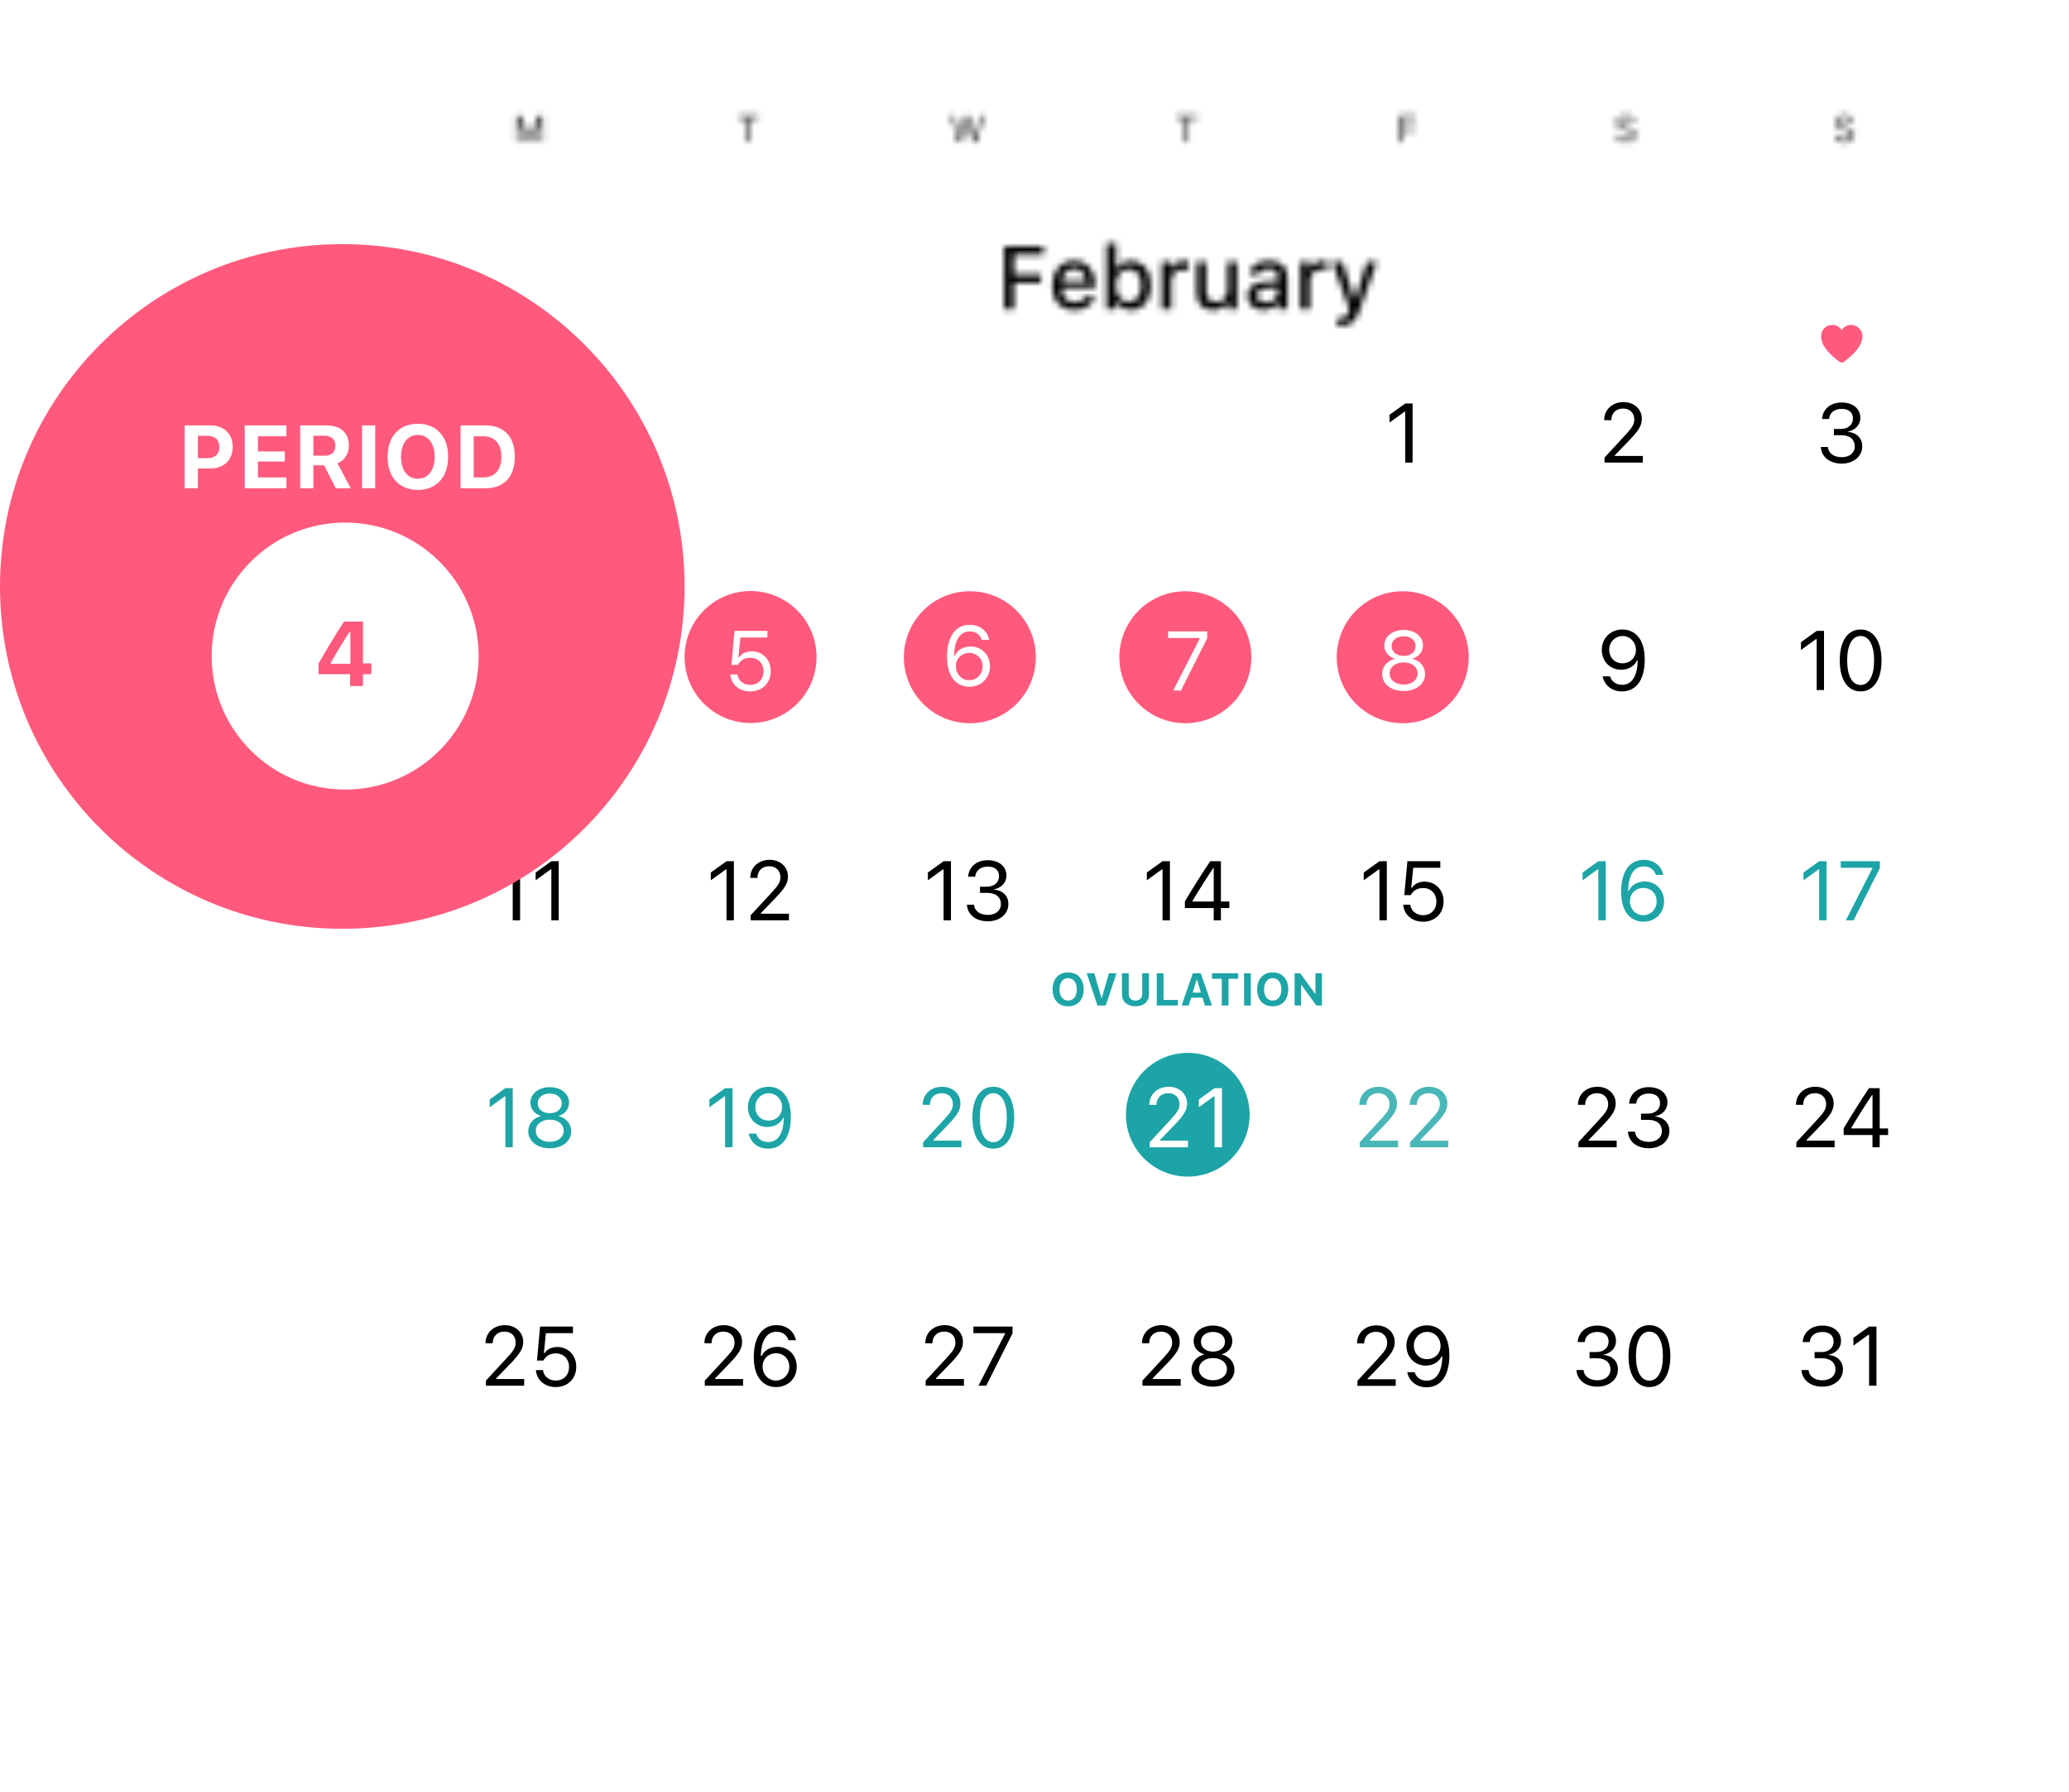 <?xml version="1.0"?>
<svg xmlns="http://www.w3.org/2000/svg" width="336" height="291" viewBox="0 0 336 291" fill="none">
<g clip-path="url(#clip0_18162_39713)">
<g filter="url(#filter0_d_18162_39713)">
<path d="M42.116 26.886C42.116 12.037 54.153 0 69.002 0H309.113C323.962 0 336 12.037 336 26.886V233.243C336 248.092 323.962 260.129 309.113 260.129H69.002C54.153 260.129 42.116 248.092 42.116 233.243V26.886Z" fill="white"/>
</g>
<g clip-path="url(#clip1_18162_39713)">
<g clip-path="url(#clip2_18162_39713)">
<path d="M295.019 112.043H296.217V102.442H295.026L292.471 104.279V105.543L294.913 103.773H295.019V112.043ZM302.157 112.269C304.279 112.269 305.557 110.333 305.557 107.246V107.233C305.557 104.146 304.279 102.216 302.157 102.216C300.035 102.216 298.77 104.146 298.77 107.233V107.246C298.77 110.333 300.035 112.269 302.157 112.269ZM302.157 111.225C300.78 111.225 299.975 109.694 299.975 107.246V107.233C299.975 104.784 300.78 103.267 302.157 103.267C303.534 103.267 304.353 104.784 304.353 107.233V107.246C304.353 109.694 303.534 111.225 302.157 111.225Z" fill="black"/>
<path d="M263.489 102.216C261.553 102.216 260.129 103.607 260.129 105.523V105.536C260.129 107.379 261.473 108.75 263.276 108.75C264.574 108.75 265.478 108.051 265.831 107.266H265.958C265.958 107.339 265.958 107.419 265.951 107.492C265.878 109.495 265.166 111.198 263.423 111.198C262.451 111.198 261.779 110.699 261.487 109.894L261.46 109.821H260.256L260.276 109.907C260.602 111.324 261.799 112.269 263.409 112.269C265.738 112.269 267.102 110.353 267.102 107.08V107.066C267.102 103.454 265.246 102.216 263.489 102.216ZM263.483 107.705C262.238 107.705 261.334 106.787 261.334 105.51V105.496C261.334 104.252 262.298 103.274 263.502 103.274C264.72 103.274 265.671 104.272 265.671 105.536V105.543C265.671 106.794 264.727 107.705 263.483 107.705Z" fill="black"/>
<circle cx="227.8" cy="106.718" r="10.716" fill="#FF5A7D"/>
<path d="M227.945 112.203C229.981 112.203 231.431 111.058 231.431 109.448V109.435C231.431 108.251 230.6 107.266 229.369 106.98V106.953C230.42 106.627 231.085 105.829 231.085 104.818V104.804C231.085 103.354 229.761 102.283 227.945 102.283C226.129 102.283 224.805 103.354 224.805 104.804V104.818C224.805 105.829 225.47 106.627 226.521 106.953V106.98C225.291 107.266 224.459 108.251 224.459 109.435V109.448C224.459 111.058 225.909 112.203 227.945 112.203ZM227.945 106.507C226.787 106.507 225.996 105.849 225.996 104.917V104.904C225.996 103.973 226.787 103.314 227.945 103.314C229.103 103.314 229.895 103.973 229.895 104.904V104.917C229.895 105.849 229.103 106.507 227.945 106.507ZM227.945 111.158C226.621 111.158 225.676 110.413 225.676 109.375V109.362C225.676 108.311 226.615 107.559 227.945 107.559C229.276 107.559 230.214 108.311 230.214 109.362V109.375C230.214 110.413 229.269 111.158 227.945 111.158Z" fill="white"/>
<circle cx="192.497" cy="106.718" r="10.716" fill="#FF5A7D"/>
<path d="M190.521 112.125H191.778L196.049 103.635V102.524H189.696V103.596H194.832V103.689L190.521 112.125Z" fill="white"/>
<circle cx="121.89" cy="106.684" r="10.716" fill="#FF5A7D"/>
<path d="M121.825 112.269C123.775 112.269 125.165 110.919 125.165 108.982V108.969C125.165 107.113 123.868 105.762 122.065 105.762C121.193 105.762 120.441 106.115 120.015 106.76H119.909L120.235 103.514H124.633V102.442H119.29L118.785 107.958H119.823C119.942 107.732 120.095 107.545 120.262 107.386C120.674 106.993 121.22 106.8 121.858 106.8C123.103 106.8 123.994 107.712 123.994 108.989V109.002C123.994 110.3 123.116 111.211 121.838 111.211C120.714 111.211 119.882 110.479 119.769 109.561L119.763 109.508H118.612L118.618 109.581C118.758 111.118 120.035 112.269 121.825 112.269Z" fill="white"/>
<circle cx="88.67" cy="106.759" r="15.404" stroke="black" stroke-opacity="0.1" stroke-width="1.339"/>
<circle cx="88.671" cy="106.758" r="13.395" fill="#FF5A7D"/>
<path d="M80.794 111.363H87.721V109.747H83.489V109.594L85.265 107.937C87.015 106.32 87.581 105.415 87.581 104.324V104.304C87.581 102.648 86.197 101.517 84.221 101.517C82.118 101.517 80.681 102.781 80.681 104.624L80.688 104.65H82.544V104.617C82.544 103.705 83.19 103.08 84.128 103.08C85.046 103.08 85.605 103.652 85.605 104.471V104.49C85.605 105.162 85.239 105.648 83.888 106.959L80.794 110.013V111.363ZM93.141 111.609C95.297 111.609 96.787 110.232 96.787 108.21V108.196C96.787 106.367 95.497 105.049 93.707 105.049C92.789 105.049 92.044 105.449 91.658 106.094H91.538L91.778 103.359H96.215V101.763H90.214L89.768 107.445H91.491C91.598 107.238 91.758 107.059 91.937 106.912C92.257 106.639 92.669 106.5 93.155 106.5C94.173 106.5 94.898 107.212 94.898 108.236V108.25C94.898 109.281 94.179 110.006 93.148 110.006C92.243 110.006 91.585 109.44 91.445 108.735L91.431 108.689H89.609L89.615 108.782C89.728 110.385 91.086 111.609 93.141 111.609Z" fill="white"/>
<circle cx="157.503" cy="106.716" r="10.716" fill="#FF5A7D"/>
<path d="M157.411 111.507C159.347 111.507 160.771 110.117 160.771 108.201V108.188C160.771 106.345 159.427 104.974 157.624 104.974C156.327 104.974 155.422 105.673 155.069 106.458H154.943C154.943 106.384 154.943 106.305 154.949 106.231C155.023 104.229 155.735 102.526 157.478 102.526C158.449 102.526 159.121 103.025 159.414 103.83L159.44 103.903H160.645L160.625 103.816C160.299 102.399 159.101 101.454 157.491 101.454C155.162 101.454 153.798 103.371 153.798 106.644V106.657C153.798 110.27 155.655 111.507 157.411 111.507ZM155.229 108.188V108.181C155.229 106.93 156.174 106.019 157.418 106.019C158.662 106.019 159.567 106.937 159.567 108.214V108.227C159.567 109.472 158.602 110.45 157.398 110.45C156.18 110.45 155.229 109.452 155.229 108.188Z" fill="white"/>
<path d="M75.093 89.731H76.189V88.079H77.252C78.355 88.079 79.092 87.368 79.092 86.29V86.283C79.092 85.205 78.355 84.494 77.252 84.494H75.093V89.731ZM76.984 85.361C77.611 85.361 77.981 85.691 77.981 86.287V86.294C77.981 86.889 77.611 87.223 76.984 87.223H76.189V85.361H76.984ZM80.094 89.731H83.563V88.827H81.189V87.502H83.429V86.66H81.189V85.397H83.563V84.494H80.094V89.731ZM84.709 89.731H85.805V87.814H86.702L87.678 89.731H88.919L87.816 87.651C88.415 87.415 88.763 86.838 88.763 86.167V86.159C88.763 85.129 88.081 84.494 86.891 84.494H84.709V89.731ZM85.805 87.016V85.35H86.756C87.304 85.35 87.642 85.677 87.642 86.181V86.189C87.642 86.704 87.319 87.016 86.771 87.016H85.805ZM89.862 89.731H90.958V84.494H89.862V89.731ZM94.511 89.865C96.057 89.865 97.03 88.805 97.03 87.114V87.107C97.03 85.415 96.053 84.359 94.511 84.359C92.969 84.359 91.989 85.412 91.989 87.107V87.114C91.989 88.805 92.954 89.865 94.511 89.865ZM94.511 88.936C93.647 88.936 93.107 88.221 93.107 87.114V87.107C93.107 85.996 93.658 85.288 94.511 85.288C95.36 85.288 95.912 85.996 95.912 87.107V87.114C95.912 88.221 95.364 88.936 94.511 88.936ZM98.064 89.731H100.125C101.693 89.731 102.582 88.772 102.582 87.081V87.074C102.582 85.434 101.682 84.494 100.125 84.494H98.064V89.731ZM99.16 88.827V85.397H99.951C100.902 85.397 101.464 86.014 101.464 87.092V87.099C101.464 88.217 100.92 88.827 99.951 88.827H99.16Z" fill="#FF5A7D"/>
</g>
<path d="M291.726 186.289H297.94V185.211H293.389V185.105L295.571 182.849C297.308 181.06 297.78 180.261 297.78 179.163V179.15C297.78 177.6 296.496 176.462 294.82 176.462C292.983 176.462 291.666 177.686 291.659 179.39L291.673 179.396L292.817 179.403L292.824 179.39C292.824 178.259 293.589 177.507 294.74 177.507C295.871 177.507 296.556 178.265 296.556 179.277V179.29C296.556 180.128 296.197 180.627 294.973 181.951L291.726 185.464V186.289ZM304.086 186.289H305.257V184.3H306.621V183.229H305.257V176.688H303.521C302.177 178.691 300.707 181.033 299.409 183.209V184.3H304.086V186.289ZM300.633 183.235V183.155C301.678 181.392 302.935 179.41 304.013 177.8H304.093V183.235H300.633Z" fill="black"/>
<path d="M256.328 186.289H262.542V185.211H257.991V185.105L260.173 182.849C261.91 181.06 262.382 180.261 262.382 179.163V179.15C262.382 177.6 261.098 176.462 259.421 176.462C257.585 176.462 256.268 177.686 256.261 179.39L256.274 179.396L257.419 179.403L257.425 179.39C257.425 178.259 258.19 177.507 259.341 177.507C260.472 177.507 261.158 178.265 261.158 179.277V179.29C261.158 180.128 260.798 180.627 259.574 181.951L256.328 185.464V186.289ZM267.77 186.449C269.693 186.449 271.103 185.264 271.103 183.661V183.648C271.103 182.284 270.152 181.412 268.755 181.292V181.266C269.952 181.013 270.791 180.201 270.791 179.017V179.004C270.791 177.547 269.586 176.529 267.757 176.529C265.96 176.529 264.723 177.573 264.57 179.137L264.563 179.203H265.714L265.721 179.137C265.821 178.165 266.626 177.567 267.757 177.567C268.928 177.567 269.586 178.146 269.586 179.15V179.163C269.586 180.122 268.788 180.827 267.644 180.827H266.493V181.838H267.697C269.041 181.838 269.886 182.497 269.886 183.674V183.688C269.886 184.706 269.027 185.411 267.77 185.411C266.493 185.411 265.621 184.759 265.528 183.814L265.521 183.748H264.37L264.377 183.827C264.503 185.344 265.787 186.449 267.77 186.449Z" fill="black"/>
<path d="M220.817 186.289H227.031V185.211H222.48V185.105L224.662 182.849C226.399 181.06 226.871 180.261 226.871 179.163V179.15C226.871 177.6 225.587 176.462 223.911 176.462C222.074 176.462 220.757 177.686 220.75 179.39L220.764 179.396L221.908 179.403L221.915 179.39C221.915 178.259 222.68 177.507 223.831 177.507C224.962 177.507 225.647 178.265 225.647 179.277V179.29C225.647 180.128 225.288 180.627 224.064 181.951L220.817 185.464V186.289ZM228.992 186.289H235.207V185.211H230.656V185.105L232.838 182.849C234.575 181.06 235.047 180.261 235.047 179.163V179.15C235.047 177.6 233.763 176.462 232.086 176.462C230.25 176.462 228.933 177.686 228.926 179.39L228.939 179.396L230.084 179.403L230.09 179.39C230.09 178.259 230.855 177.507 232.006 177.507C233.137 177.507 233.823 178.265 233.823 179.277V179.29C233.823 180.128 233.463 180.627 232.239 181.951L228.992 185.464V186.289Z" fill="#1DA4A6" fill-opacity="0.8"/>
<circle cx="192.894" cy="181.005" r="10.046" fill="#1DA4A6"/>
<path d="M186.717 186.289H192.931V185.211H188.38V185.105L190.562 182.849C192.299 181.06 192.771 180.261 192.771 179.163V179.15C192.771 177.6 191.487 176.462 189.811 176.462C187.974 176.462 186.657 177.686 186.65 179.39L186.664 179.396L187.808 179.403L187.815 179.39C187.815 178.259 188.58 177.507 189.731 177.507C190.862 177.507 191.547 178.265 191.547 179.277V179.29C191.547 180.128 191.188 180.627 189.964 181.951L186.717 185.464V186.289ZM197.241 186.289H198.439V176.688H197.248L194.693 178.525V179.789L197.135 178.019H197.241V186.289Z" fill="white"/>
<path d="M149.915 186.289H156.129V185.211H151.578V185.105L153.761 182.849C155.497 181.06 155.969 180.261 155.969 179.163V179.15C155.969 177.6 154.685 176.462 153.009 176.462C151.172 176.462 149.855 177.686 149.848 179.39L149.862 179.396L151.006 179.403L151.013 179.39C151.013 178.259 151.778 177.507 152.929 177.507C154.06 177.507 154.745 178.265 154.745 179.277V179.29C154.745 180.128 154.386 180.627 153.162 181.951L149.915 185.464V186.289ZM161.304 186.515C163.427 186.515 164.704 184.579 164.704 181.492V181.479C164.704 178.392 163.427 176.462 161.304 176.462C159.182 176.462 157.918 178.392 157.918 181.479V181.492C157.918 184.579 159.182 186.515 161.304 186.515ZM161.304 185.471C159.927 185.471 159.122 183.94 159.122 181.492V181.479C159.122 179.03 159.927 177.513 161.304 177.513C162.681 177.513 163.5 179.03 163.5 181.479V181.492C163.5 183.94 162.681 185.471 161.304 185.471Z" fill="#1DA4A6"/>
<path d="M117.757 186.289H118.955V176.688H117.764L115.209 178.525V179.789L117.651 178.019H117.757V186.289ZM124.822 176.462C122.886 176.462 121.462 177.853 121.462 179.769V179.782C121.462 181.625 122.806 182.996 124.609 182.996C125.906 182.996 126.811 182.297 127.164 181.512H127.29C127.29 181.585 127.29 181.665 127.284 181.738C127.21 183.741 126.498 185.444 124.755 185.444C123.784 185.444 123.112 184.945 122.819 184.14L122.793 184.067H121.588L121.608 184.153C121.934 185.571 123.132 186.515 124.742 186.515C127.071 186.515 128.435 184.599 128.435 181.326V181.312C128.435 177.7 126.578 176.462 124.822 176.462ZM124.815 181.951C123.571 181.951 122.666 181.033 122.666 179.756V179.742C122.666 178.498 123.631 177.52 124.835 177.52C126.053 177.52 127.004 178.518 127.004 179.782V179.789C127.004 181.04 126.059 181.951 124.815 181.951Z" fill="#1DA4A6"/>
<path d="M82.073 186.289H83.271V176.688H82.08L79.525 178.525V179.789L81.967 178.019H82.073V186.289ZM89.277 186.449C91.313 186.449 92.764 185.304 92.764 183.694V183.681C92.764 182.497 91.932 181.512 90.701 181.226V181.199C91.752 180.873 92.418 180.075 92.418 179.064V179.05C92.418 177.6 91.094 176.529 89.277 176.529C87.461 176.529 86.137 177.6 86.137 179.05V179.064C86.137 180.075 86.802 180.873 87.854 181.199V181.226C86.623 181.512 85.791 182.497 85.791 183.681V183.694C85.791 185.304 87.242 186.449 89.277 186.449ZM89.277 180.754C88.12 180.754 87.328 180.095 87.328 179.163V179.15C87.328 178.219 88.12 177.56 89.277 177.56C90.435 177.56 91.227 178.219 91.227 179.15V179.163C91.227 180.095 90.435 180.754 89.277 180.754ZM89.277 185.404C87.953 185.404 87.009 184.659 87.009 183.621V183.608C87.009 182.557 87.947 181.805 89.277 181.805C90.608 181.805 91.546 182.557 91.546 183.608V183.621C91.546 184.659 90.601 185.404 89.277 185.404Z" fill="#1DA4A6"/>
<path d="M295.957 225.16C297.88 225.16 299.291 223.975 299.291 222.372V222.359C299.291 220.995 298.339 220.123 296.942 220.003V219.977C298.14 219.724 298.978 218.912 298.978 217.728V217.715C298.978 216.258 297.774 215.24 295.944 215.24C294.148 215.24 292.91 216.284 292.757 217.848L292.75 217.914H293.901L293.908 217.848C294.008 216.876 294.813 216.278 295.944 216.278C297.115 216.278 297.774 216.856 297.774 217.861V217.874C297.774 218.832 296.975 219.538 295.831 219.538H294.68V220.549H295.884C297.228 220.549 298.073 221.208 298.073 222.385V222.399C298.073 223.417 297.215 224.122 295.957 224.122C294.68 224.122 293.808 223.47 293.715 222.525L293.708 222.458H292.557L292.564 222.538C292.691 224.055 293.975 225.16 295.957 225.16ZM303.534 225H304.732V215.399H303.541L300.986 217.236V218.5L303.428 216.73H303.534V225Z" fill="black"/>
<path d="M259.415 225.16C261.337 225.16 262.748 223.975 262.748 222.372V222.359C262.748 220.995 261.796 220.123 260.399 220.003V219.977C261.597 219.724 262.435 218.912 262.435 217.728V217.715C262.435 216.258 261.231 215.24 259.401 215.24C257.605 215.24 256.367 216.284 256.214 217.848L256.208 217.914H257.359L257.365 217.848C257.465 216.876 258.27 216.278 259.401 216.278C260.572 216.278 261.231 216.856 261.231 217.861V217.874C261.231 218.832 260.433 219.538 259.288 219.538H258.137V220.549H259.341C260.685 220.549 261.53 221.208 261.53 222.385V222.399C261.53 223.417 260.672 224.122 259.415 224.122C258.137 224.122 257.266 223.47 257.172 222.525L257.166 222.458H256.015L256.021 222.538C256.148 224.055 257.432 225.16 259.415 225.16ZM267.856 225.226C269.979 225.226 271.256 223.29 271.256 220.203V220.19C271.256 217.103 269.979 215.173 267.856 215.173C265.734 215.173 264.47 217.103 264.47 220.19V220.203C264.47 223.29 265.734 225.226 267.856 225.226ZM267.856 224.182C266.479 224.182 265.674 222.651 265.674 220.203V220.19C265.674 217.741 266.479 216.224 267.856 216.224C269.234 216.224 270.052 217.741 270.052 220.19V220.203C270.052 222.651 269.234 224.182 267.856 224.182Z" fill="black"/>
<path d="M220.445 225.033H226.659V223.955H222.108V223.849L224.291 221.593C226.027 219.804 226.5 219.005 226.5 217.908V217.894C226.5 216.344 225.215 215.206 223.539 215.206C221.703 215.206 220.385 216.431 220.379 218.134L220.392 218.14L221.536 218.147L221.543 218.134C221.543 217.003 222.308 216.251 223.459 216.251C224.59 216.251 225.275 217.009 225.275 218.021V218.034C225.275 218.872 224.916 219.371 223.692 220.695L220.445 224.208V225.033ZM231.761 215.206C229.825 215.206 228.401 216.597 228.401 218.513V218.526C228.401 220.369 229.745 221.74 231.548 221.74C232.846 221.74 233.75 221.041 234.103 220.256H234.229C234.229 220.329 234.229 220.409 234.223 220.482C234.15 222.485 233.438 224.188 231.695 224.188C230.723 224.188 230.051 223.689 229.758 222.884L229.732 222.811H228.528L228.548 222.898C228.874 224.315 230.071 225.259 231.681 225.259C234.01 225.259 235.374 223.343 235.374 220.07V220.057C235.374 216.444 233.518 215.206 231.761 215.206ZM231.754 220.695C230.51 220.695 229.605 219.777 229.605 218.5V218.486C229.605 217.242 230.57 216.264 231.774 216.264C232.992 216.264 233.943 217.262 233.943 218.526V218.533C233.943 219.784 232.999 220.695 231.754 220.695Z" fill="black"/>
<path d="M185.526 225H191.74V223.922H187.189V223.816L189.372 221.56C191.108 219.771 191.58 218.972 191.58 217.874V217.861C191.58 216.311 190.296 215.173 188.62 215.173C186.783 215.173 185.466 216.397 185.459 218.101L185.473 218.107L186.617 218.114L186.624 218.101C186.624 216.97 187.389 216.218 188.54 216.218C189.671 216.218 190.356 216.976 190.356 217.988V218.001C190.356 218.839 189.997 219.338 188.773 220.662L185.526 224.175V225ZM196.982 225.16C199.018 225.16 200.468 224.015 200.468 222.405V222.392C200.468 221.208 199.636 220.223 198.406 219.937V219.91C199.457 219.584 200.122 218.786 200.122 217.775V217.761C200.122 216.311 198.798 215.24 196.982 215.24C195.165 215.24 193.841 216.311 193.841 217.761V217.775C193.841 218.786 194.507 219.584 195.558 219.91V219.937C194.327 220.223 193.495 221.208 193.495 222.392V222.405C193.495 224.015 194.946 225.16 196.982 225.16ZM196.982 219.465C195.824 219.465 195.032 218.806 195.032 217.874V217.861C195.032 216.93 195.824 216.271 196.982 216.271C198.139 216.271 198.931 216.93 198.931 217.861V217.874C198.931 218.806 198.139 219.465 196.982 219.465ZM196.982 224.115C195.658 224.115 194.713 223.37 194.713 222.332V222.319C194.713 221.268 195.651 220.516 196.982 220.516C198.312 220.516 199.25 221.268 199.25 222.319V222.332C199.25 223.37 198.306 224.115 196.982 224.115Z" fill="black"/>
<path d="M150.327 225H156.542V223.922H151.991V223.816L154.173 221.56C155.91 219.771 156.382 218.972 156.382 217.874V217.861C156.382 216.311 155.098 215.173 153.421 215.173C151.585 215.173 150.268 216.397 150.261 218.101L150.274 218.107L151.419 218.114L151.425 218.101C151.425 216.97 152.19 216.218 153.341 216.218C154.472 216.218 155.158 216.976 155.158 217.988V218.001C155.158 218.839 154.798 219.338 153.574 220.662L150.327 224.175V225ZM158.902 225H160.16L164.431 216.51V215.399H158.077V216.471H163.214V216.564L158.902 225Z" fill="black"/>
<path d="M114.457 225H120.671V223.922H116.121V223.816L118.303 221.56C120.039 219.771 120.512 218.972 120.512 217.874V217.861C120.512 216.311 119.228 215.173 117.551 215.173C115.715 215.173 114.397 216.397 114.391 218.101L114.404 218.107L115.548 218.114L115.555 218.101C115.555 216.97 116.32 216.218 117.471 216.218C118.602 216.218 119.288 216.976 119.288 217.988V218.001C119.288 218.839 118.928 219.338 117.704 220.662L114.457 224.175V225ZM126.026 225.226C127.962 225.226 129.386 223.836 129.386 221.92V221.906C129.386 220.063 128.042 218.693 126.239 218.693C124.942 218.693 124.037 219.391 123.684 220.176H123.558C123.558 220.103 123.558 220.023 123.564 219.95C123.638 217.948 124.35 216.244 126.093 216.244C127.064 216.244 127.736 216.743 128.029 217.548L128.055 217.622H129.26L129.24 217.535C128.914 216.118 127.716 215.173 126.106 215.173C123.777 215.173 122.413 217.089 122.413 220.363V220.376C122.413 223.989 124.27 225.226 126.026 225.226ZM123.844 221.906V221.9C123.844 220.649 124.789 219.737 126.033 219.737C127.277 219.737 128.182 220.655 128.182 221.933V221.946C128.182 223.19 127.217 224.168 126.013 224.168C124.795 224.168 123.844 223.17 123.844 221.906Z" fill="black"/>
<path d="M78.913 225H85.127V223.922H80.576V223.816L82.758 221.56C84.495 219.771 84.967 218.972 84.967 217.874V217.861C84.967 216.311 83.683 215.173 82.007 215.173C80.17 215.173 78.853 216.397 78.846 218.101L78.86 218.107L80.004 218.114L80.011 218.101C80.011 216.97 80.776 216.218 81.927 216.218C83.058 216.218 83.743 216.976 83.743 217.988V218.001C83.743 218.839 83.384 219.338 82.16 220.662L78.913 224.175V225ZM90.242 225.226C92.192 225.226 93.582 223.876 93.582 221.94V221.926C93.582 220.07 92.285 218.719 90.482 218.719C89.61 218.719 88.858 219.072 88.432 219.717H88.326L88.652 216.471H93.05V215.399H87.707L87.202 220.915H88.24C88.359 220.689 88.512 220.502 88.679 220.343C89.091 219.95 89.637 219.757 90.275 219.757C91.519 219.757 92.411 220.669 92.411 221.946V221.959C92.411 223.257 91.533 224.168 90.255 224.168C89.131 224.168 88.299 223.436 88.186 222.518L88.18 222.465H87.029L87.035 222.538C87.175 224.075 88.452 225.226 90.242 225.226Z" fill="black"/>
<g clip-path="url(#clip3_18162_39713)">
<path d="M295.432 149.438H296.629V139.837H295.438L292.883 141.673V142.937L295.325 141.168H295.432V149.438ZM299.755 149.438H301.013L305.284 140.948V139.837H298.93V140.908H304.066V141.001L299.755 149.438Z" fill="#1DA4A6"/>
<path d="M259.561 149.438H260.759V139.837H259.568L257.013 141.673V142.937L259.455 141.168H259.561V149.438ZM266.878 149.664C268.815 149.664 270.238 148.273 270.238 146.357V146.344C270.238 144.501 268.894 143.13 267.091 143.13C265.794 143.13 264.889 143.829 264.536 144.614H264.41C264.41 144.541 264.41 144.461 264.417 144.388C264.49 142.385 265.202 140.682 266.945 140.682C267.916 140.682 268.588 141.181 268.881 141.986L268.908 142.059H270.112L270.092 141.973C269.766 140.555 268.568 139.611 266.958 139.611C264.63 139.611 263.266 141.527 263.266 144.8V144.814C263.266 148.426 265.122 149.664 266.878 149.664ZM264.696 146.344V146.337C264.696 145.086 265.641 144.175 266.885 144.175C268.129 144.175 269.034 145.093 269.034 146.37V146.384C269.034 147.628 268.069 148.606 266.865 148.606C265.648 148.606 264.696 147.608 264.696 146.344Z" fill="#1DA4A6"/>
<path d="M224.017 149.438H225.215V139.837H224.024L221.469 141.673V142.937L223.911 141.168H224.017V149.438ZM231.095 149.664C233.044 149.664 234.435 148.313 234.435 146.377V146.364C234.435 144.507 233.137 143.157 231.334 143.157C230.463 143.157 229.711 143.509 229.285 144.155H229.179L229.505 140.908H233.903V139.837H228.56L228.054 145.352H229.092C229.212 145.126 229.365 144.94 229.531 144.78C229.944 144.388 230.489 144.195 231.128 144.195C232.372 144.195 233.264 145.106 233.264 146.384V146.397C233.264 147.694 232.386 148.606 231.108 148.606C229.984 148.606 229.152 147.874 229.039 146.956L229.032 146.903H227.881L227.888 146.976C228.028 148.513 229.305 149.664 231.095 149.664Z" fill="black"/>
<path d="M188.793 149.438H189.99V139.837H188.799L186.245 141.673V142.937L188.686 141.168H188.793V149.438ZM197.101 149.438H198.272V147.448H199.636V146.377H198.272V139.837H196.536C195.192 141.84 193.722 144.181 192.424 146.357V147.448H197.101V149.438ZM193.648 146.384V146.304C194.693 144.541 195.95 142.558 197.028 140.948H197.108V146.384H193.648Z" fill="black"/>
<path d="M153.235 149.438H154.433V139.837H153.242L150.687 141.673V142.937L153.128 141.168H153.235V149.438ZM160.426 149.597C162.349 149.597 163.759 148.413 163.759 146.809V146.796C163.759 145.432 162.808 144.561 161.411 144.441V144.414C162.608 144.161 163.447 143.35 163.447 142.166V142.152C163.447 140.695 162.242 139.677 160.413 139.677C158.616 139.677 157.379 140.722 157.226 142.285L157.219 142.352H158.37L158.377 142.285C158.477 141.314 159.282 140.715 160.413 140.715C161.584 140.715 162.242 141.294 162.242 142.299V142.312C162.242 143.27 161.444 143.975 160.3 143.975H159.149V144.986H160.353C161.697 144.986 162.542 145.645 162.542 146.823V146.836C162.542 147.854 161.683 148.559 160.426 148.559C159.149 148.559 158.277 147.907 158.184 146.963L158.177 146.896H157.026L157.033 146.976C157.159 148.493 158.443 149.597 160.426 149.597Z" fill="black"/>
<path d="M117.983 149.438H119.181V139.837H117.99L115.435 141.673V142.937L117.877 141.168H117.983V149.438ZM121.908 149.438H128.122V148.36H123.571V148.253L125.753 145.998C127.49 144.208 127.962 143.41 127.962 142.312V142.299C127.962 140.748 126.678 139.611 125.002 139.611C123.165 139.611 121.848 140.835 121.841 142.538L121.855 142.545L122.999 142.551L123.006 142.538C123.006 141.407 123.771 140.655 124.922 140.655C126.053 140.655 126.738 141.414 126.738 142.425V142.438C126.738 143.277 126.379 143.776 125.155 145.1L121.908 148.613V149.438Z" fill="black"/>
<path d="M83.264 149.438H84.462V139.837H83.271L80.716 141.673V142.937L83.157 141.168H83.264V149.438ZM89.537 149.438H90.734V139.837H89.543L86.989 141.673V142.937L89.43 141.168H89.537V149.438Z" fill="black"/>
<path d="M173.467 163.4C175.013 163.4 175.986 162.34 175.986 160.649V160.642C175.986 158.951 175.01 157.895 173.467 157.895C171.925 157.895 170.945 158.947 170.945 160.642V160.649C170.945 162.34 171.91 163.4 173.467 163.4ZM173.467 162.471C172.604 162.471 172.063 161.756 172.063 160.649V160.642C172.063 159.531 172.615 158.824 173.467 158.824C174.317 158.824 174.868 159.531 174.868 160.642V160.649C174.868 161.756 174.32 162.471 173.467 162.471ZM178.225 163.266H179.575L181.32 158.029H180.087L178.932 162.046H178.867L177.71 158.029H176.479L178.225 163.266ZM184.401 163.4C185.751 163.4 186.593 162.62 186.593 161.458V158.029H185.497V161.36C185.497 162.039 185.105 162.471 184.401 162.471C183.697 162.471 183.302 162.039 183.302 161.36V158.029H182.206V161.458C182.206 162.623 183.059 163.4 184.401 163.4ZM187.856 163.266H191.282V162.362H188.952V158.029H187.856V163.266ZM191.895 163.266H193.045L193.434 161.995H195.281L195.669 163.266H196.823L195.001 158.029H193.713L191.895 163.266ZM194.326 159.074H194.392L195.03 161.175H193.684L194.326 159.074ZM198.409 163.266H199.505V158.933H201.076V158.029H196.837V158.933H198.409V163.266ZM202.038 163.266H203.134V158.029H202.038V163.266ZM206.686 163.4C208.232 163.4 209.205 162.34 209.205 160.649V160.642C209.205 158.951 208.229 157.895 206.686 157.895C205.144 157.895 204.164 158.947 204.164 160.642V160.649C204.164 162.34 205.129 163.4 206.686 163.4ZM206.686 162.471C205.823 162.471 205.282 161.756 205.282 160.649V160.642C205.282 159.531 205.833 158.824 206.686 158.824C207.535 158.824 208.087 159.531 208.087 160.642V160.649C208.087 161.756 207.539 162.471 206.686 162.471ZM210.239 163.266H211.288V159.916H211.346L213.77 163.266H214.677V158.029H213.628V161.364H213.57L211.153 158.029H210.239V163.266Z" fill="#1DA4A6"/>
</g>
<path d="M299.094 75.275C301.017 75.275 302.427 74.091 302.427 72.487V72.474C302.427 71.11 301.476 70.238 300.078 70.119V70.092C301.276 69.839 302.114 69.028 302.114 67.843V67.83C302.114 66.373 300.91 65.355 299.08 65.355C297.284 65.355 296.047 66.4 295.894 67.963L295.887 68.029H297.038L297.045 67.963C297.144 66.992 297.949 66.393 299.08 66.393C300.251 66.393 300.91 66.972 300.91 67.976V67.99C300.91 68.948 300.112 69.653 298.967 69.653H297.816V70.664H299.021C300.364 70.664 301.209 71.323 301.209 72.501V72.514C301.209 73.532 300.351 74.237 299.094 74.237C297.816 74.237 296.945 73.585 296.852 72.64L296.845 72.574H295.694L295.701 72.653C295.827 74.171 297.111 75.275 299.094 75.275Z" fill="black"/>
<path d="M260.575 75.115H266.789V74.037H262.238V73.931L264.421 71.675C266.157 69.886 266.629 69.087 266.629 67.99V67.976C266.629 66.426 265.345 65.288 263.669 65.288C261.833 65.288 260.515 66.513 260.509 68.216L260.522 68.222L261.666 68.229L261.673 68.216C261.673 67.085 262.438 66.333 263.589 66.333C264.72 66.333 265.405 67.091 265.405 68.103V68.116C265.405 68.954 265.046 69.453 263.822 70.777L260.575 74.29V75.115Z" fill="black"/>
<path d="M228.205 75.115H229.402V65.515H228.211L225.656 67.351V68.615L228.098 66.845H228.205V75.115Z" fill="black"/>
<g clip-path="url(#clip4_18162_39713)">
<path d="M300.613 52.756C299.974 52.756 299.426 53.091 299.091 53.578C298.756 53.091 298.208 52.756 297.569 52.756C296.564 52.756 295.742 53.578 295.742 54.582C295.742 56.084 296.929 57.356 298.69 58.727C298.926 58.911 299.256 58.911 299.492 58.727C301.252 57.356 302.439 56.084 302.439 54.582C302.439 53.578 301.618 52.756 300.613 52.756Z" fill="#FF5A7D"/>
</g>
</g>
<mask id="mask0_18162_39713" style="mask-type:alpha" maskUnits="userSpaceOnUse" x="163" y="39" width="61" height="14">
<path d="M163.072 50.201H164.657V45.927H169.045V44.589H164.657V41.355H169.448V39.989H163.072V50.201ZM174.493 50.35C176.46 50.35 177.522 49.218 177.777 48.205L177.791 48.142L176.312 48.149L176.283 48.205C176.099 48.602 175.512 49.09 174.528 49.09C173.261 49.09 172.455 48.234 172.426 46.762H177.876V46.224C177.876 43.917 176.559 42.367 174.415 42.367C172.271 42.367 170.884 43.973 170.884 46.373V46.38C170.884 48.814 172.242 50.35 174.493 50.35ZM174.422 43.627C175.462 43.627 176.234 44.292 176.354 45.665H172.448C172.582 44.341 173.375 43.627 174.422 43.627ZM183.72 50.329C185.659 50.329 186.905 48.779 186.905 46.365V46.351C186.905 43.917 185.673 42.381 183.72 42.381C182.665 42.381 181.767 42.905 181.356 43.733H181.243V39.501H179.707V50.201H181.243V48.991H181.356C181.802 49.833 182.644 50.329 183.72 50.329ZM183.288 49.019C182.007 49.019 181.215 48.007 181.215 46.365V46.351C181.215 44.709 182.007 43.697 183.288 43.697C184.569 43.697 185.341 44.702 185.341 46.351V46.365C185.341 48.014 184.569 49.019 183.288 49.019ZM188.672 50.201H190.208V45.608C190.208 44.497 191.008 43.775 192.183 43.775C192.473 43.775 192.735 43.811 193.011 43.867V42.452C192.855 42.416 192.586 42.381 192.338 42.381C191.312 42.381 190.597 42.862 190.321 43.676H190.208V42.515H188.672V50.201ZM196.972 50.35C198.09 50.35 198.869 49.868 199.237 49.041H199.357V50.201H200.886V42.515H199.357V47.024C199.357 48.262 198.699 49.033 197.468 49.033C196.342 49.033 195.875 48.404 195.875 47.13V42.515H194.34V47.491C194.34 49.309 195.238 50.35 196.972 50.35ZM205.145 50.329C206.164 50.329 206.971 49.89 207.424 49.111H207.544V50.201H209.065V44.943C209.065 43.329 207.976 42.367 206.044 42.367C204.296 42.367 203.085 43.209 202.901 44.469L202.894 44.518H204.373L204.38 44.49C204.564 43.945 205.124 43.634 205.973 43.634C207.013 43.634 207.544 44.101 207.544 44.943V45.622L205.463 45.743C203.63 45.856 202.597 46.656 202.597 48.029V48.043C202.597 49.437 203.68 50.329 205.145 50.329ZM204.126 47.979V47.965C204.126 47.271 204.607 46.889 205.668 46.825L207.544 46.705V47.363C207.544 48.354 206.702 49.104 205.555 49.104C204.727 49.104 204.126 48.687 204.126 47.979ZM211.166 50.201H212.702V45.608C212.702 44.497 213.501 43.775 214.676 43.775C214.966 43.775 215.228 43.811 215.504 43.867V42.452C215.348 42.416 215.079 42.381 214.832 42.381C213.806 42.381 213.091 42.862 212.815 43.676H212.702V42.515H211.166V50.201ZM217.753 52.905C219.31 52.905 220.089 52.331 220.74 50.498L223.599 42.515H221.985L220.067 48.658H219.933L218.008 42.515H216.352L219.14 50.208L219.027 50.605C218.801 51.383 218.369 51.687 217.654 51.687C217.477 51.687 217.286 51.68 217.137 51.659V52.869C217.336 52.891 217.562 52.905 217.753 52.905Z" fill="black"/>
</mask>
<g mask="url(#mask0_18162_39713)">
<rect x="57.6" y="26.324" width="270.348" height="40.184" fill="white"/>
<path d="M327.948 26.324H57.6V66.508H327.948V26.324Z" fill="black"/>
</g>
<mask id="mask1_18162_39713" style="mask-type:alpha" maskUnits="userSpaceOnUse" x="83" y="18" width="219" height="6">
<path d="M299.564 23.161C300.512 23.161 301.133 22.666 301.133 21.872V21.869C301.133 21.256 300.782 20.9 299.896 20.703L299.426 20.597C298.849 20.471 298.616 20.241 298.616 19.903V19.9C298.616 19.455 299.025 19.205 299.555 19.202C300.108 19.199 300.462 19.476 300.52 19.85L300.526 19.888H301.056L301.053 19.847C301.009 19.214 300.417 18.713 299.57 18.713C298.693 18.713 298.078 19.211 298.075 19.914V19.917C298.075 20.532 298.443 20.924 299.293 21.112L299.764 21.215C300.347 21.345 300.591 21.586 300.591 21.939V21.942C300.591 22.375 300.17 22.672 299.593 22.672C298.981 22.672 298.54 22.404 298.501 21.98L298.498 21.948H297.969L297.972 21.98C298.033 22.672 298.634 23.161 299.564 23.161Z" fill="black"/>
<path d="M264.023 23.161C264.97 23.161 265.591 22.666 265.591 21.872V21.869C265.591 21.256 265.241 20.9 264.355 20.703L263.884 20.597C263.308 20.471 263.075 20.241 263.075 19.903V19.9C263.075 19.455 263.484 19.205 264.014 19.202C264.567 19.199 264.92 19.476 264.979 19.85L264.985 19.888H265.515L265.512 19.847C265.468 19.214 264.876 18.713 264.029 18.713C263.152 18.713 262.536 19.211 262.533 19.914V19.917C262.533 20.532 262.901 20.924 263.752 21.112L264.223 21.215C264.806 21.345 265.05 21.586 265.05 21.939V21.942C265.05 22.375 264.629 22.672 264.052 22.672C263.44 22.672 262.998 22.404 262.96 21.98L262.957 21.948H262.428L262.43 21.98C262.492 22.672 263.093 23.161 264.023 23.161Z" fill="black"/>
<path d="M227.286 23.061H227.816V21.221H229.697V20.75H227.816V19.29H229.865V18.814H227.286V23.061Z" fill="black"/>
<path d="M192.509 23.061H193.039V19.29H194.408V18.814H191.141V19.29H192.509V23.061Z" fill="black"/>
<path d="M155.583 23.061H156.083L157.06 19.708H157.096L158.073 23.061H158.573L159.73 18.814H159.176L158.332 22.266H158.296L157.346 18.814H156.81L155.86 22.266H155.824L154.98 18.814H154.426L155.583 23.061Z" fill="black"/>
<path d="M121.272 23.061H121.802V19.29H123.17V18.814H119.903V19.29H121.272V23.061Z" fill="black"/>
<path d="M83.903 23.061H84.398V19.817H84.43L85.772 23.061H86.22L87.562 19.817H87.594V23.061H88.088V18.814H87.473L86.019 22.357H85.972L84.519 18.814H83.903V23.061Z" fill="black"/>
</mask>
<g mask="url(#mask1_18162_39713)">
<rect x="57.6" y="14.865" width="174.799" height="10.716" fill="black" fill-opacity="0.5"/>
<rect x="57.6" y="14.865" width="174.799" height="10.716" fill="black" fill-opacity="0.7"/>
<rect x="246.151" y="14.865" width="76.349" height="10.716" fill="black" fill-opacity="0.5"/>
<rect x="246.151" y="14.865" width="76.349" height="10.716" fill="black" fill-opacity="0.5"/>
</g>
<g filter="url(#filter1_d_18162_39713)">
<path d="M111.174 90.581C111.174 121.281 86.287 146.168 55.587 146.168C24.887 146.168 0 121.281 0 90.581C0 59.881 24.887 34.994 55.587 34.994C86.287 34.994 111.174 59.881 111.174 90.581Z" fill="#FF5A7D"/>
<circle cx="56.052" cy="101.884" r="21.677" fill="white"/>
<path d="M56.857 106.754H58.948V104.831H60.312V103.074H58.948V96.281H55.87C54.477 98.429 53.054 100.751 51.726 103.11V104.831H56.857V106.754ZM53.7 103.132V103.016C54.644 101.325 55.769 99.503 56.785 97.943H56.901V103.132H53.7Z" fill="#FF5A7D"/>
<path d="M29.996 74.641H32.133V71.421H34.207C36.358 71.421 37.795 70.033 37.795 67.931V67.917C37.795 65.816 36.358 64.428 34.207 64.428H29.996V74.641ZM33.683 66.12C34.907 66.12 35.629 66.764 35.629 67.924V67.939C35.629 69.099 34.907 69.75 33.683 69.75H32.133V66.12H33.683ZM39.748 74.641H46.514V72.878H41.885V70.295H46.252V68.653H41.885V66.191H46.514V64.428H39.748V74.641ZM48.749 74.641H50.887V70.904H52.635L54.539 74.641H56.959L54.807 70.585C55.975 70.125 56.655 69 56.655 67.691V67.677C56.655 65.667 55.324 64.428 53.003 64.428H48.749V74.641ZM50.887 69.347V66.099H52.741C53.81 66.099 54.468 66.736 54.468 67.719V67.733C54.468 68.738 53.838 69.347 52.769 69.347H50.887ZM58.799 74.641H60.936V64.428H58.799V74.641ZM67.864 74.903C70.879 74.903 72.775 72.836 72.775 69.538V69.524C72.775 66.226 70.872 64.166 67.864 64.166C64.856 64.166 62.946 66.219 62.946 69.524V69.538C62.946 72.836 64.828 74.903 67.864 74.903ZM67.864 73.091C66.18 73.091 65.125 71.697 65.125 69.538V69.524C65.125 67.358 66.201 65.978 67.864 65.978C69.52 65.978 70.596 67.358 70.596 69.524V69.538C70.596 71.697 69.527 73.091 67.864 73.091ZM74.792 74.641H78.812C81.869 74.641 83.603 72.772 83.603 69.474V69.46C83.603 66.261 81.848 64.428 78.812 64.428H74.792V74.641ZM76.93 72.878V66.191H78.472C80.326 66.191 81.423 67.394 81.423 69.496V69.51C81.423 71.689 80.362 72.878 78.472 72.878H76.93Z" fill="white"/>
</g>
</g>
<defs>
<filter id="filter0_d_18162_39713" x="23.274" y="-15.943" width="331.568" height="297.813" filterUnits="userSpaceOnUse" color-interpolation-filters="sRGB">
<feFlood flood-opacity="0" result="BackgroundImageFix"/>
<feColorMatrix in="SourceAlpha" type="matrix" values="0 0 0 0 0 0 0 0 0 0 0 0 0 0 0 0 0 0 127 0" result="hardAlpha"/>
<feOffset dy="2.899"/>
<feGaussianBlur stdDeviation="9.421"/>
<feColorMatrix type="matrix" values="0 0 0 0 0 0 0 0 0 0 0 0 0 0 0 0 0 0 0.05 0"/>
<feBlend mode="normal" in2="BackgroundImageFix" result="effect1_dropShadow_18162_39713"/>
<feBlend mode="normal" in="SourceGraphic" in2="effect1_dropShadow_18162_39713" result="shape"/>
</filter>
<filter id="filter1_d_18162_39713" x="-30.968" y="8.672" width="173.11" height="173.109" filterUnits="userSpaceOnUse" color-interpolation-filters="sRGB">
<feFlood flood-opacity="0" result="BackgroundImageFix"/>
<feColorMatrix in="SourceAlpha" type="matrix" values="0 0 0 0 0 0 0 0 0 0 0 0 0 0 0 0 0 0 127 0" result="hardAlpha"/>
<feOffset dy="4.645"/>
<feGaussianBlur stdDeviation="15.484"/>
<feColorMatrix type="matrix" values="0 0 0 0 0.063 0 0 0 0 0.063 0 0 0 0 0.063 0 0 0 0.05 0"/>
<feBlend mode="normal" in2="BackgroundImageFix" result="effect1_dropShadow_18162_39713"/>
<feBlend mode="normal" in="SourceGraphic" in2="effect1_dropShadow_18162_39713" result="shape"/>
</filter>
<clipPath id="clip0_18162_39713">
<rect width="336" height="290.168" fill="white"/>
</clipPath>
<clipPath id="clip1_18162_39713">
<rect width="270.348" height="243.097" fill="white" transform="translate(57.6 47.072)"/>
</clipPath>
<clipPath id="clip2_18162_39713">
<rect width="270.348" height="45.542" fill="white" transform="translate(57.6 84)"/>
</clipPath>
<clipPath id="clip3_18162_39713">
<rect width="270.348" height="45.542" fill="white" transform="translate(57.6 121.395)"/>
</clipPath>
<clipPath id="clip4_18162_39713">
<rect width="6.813" height="6.813" fill="white" transform="translate(295.742 52.336)"/>
</clipPath>
</defs>
</svg>
